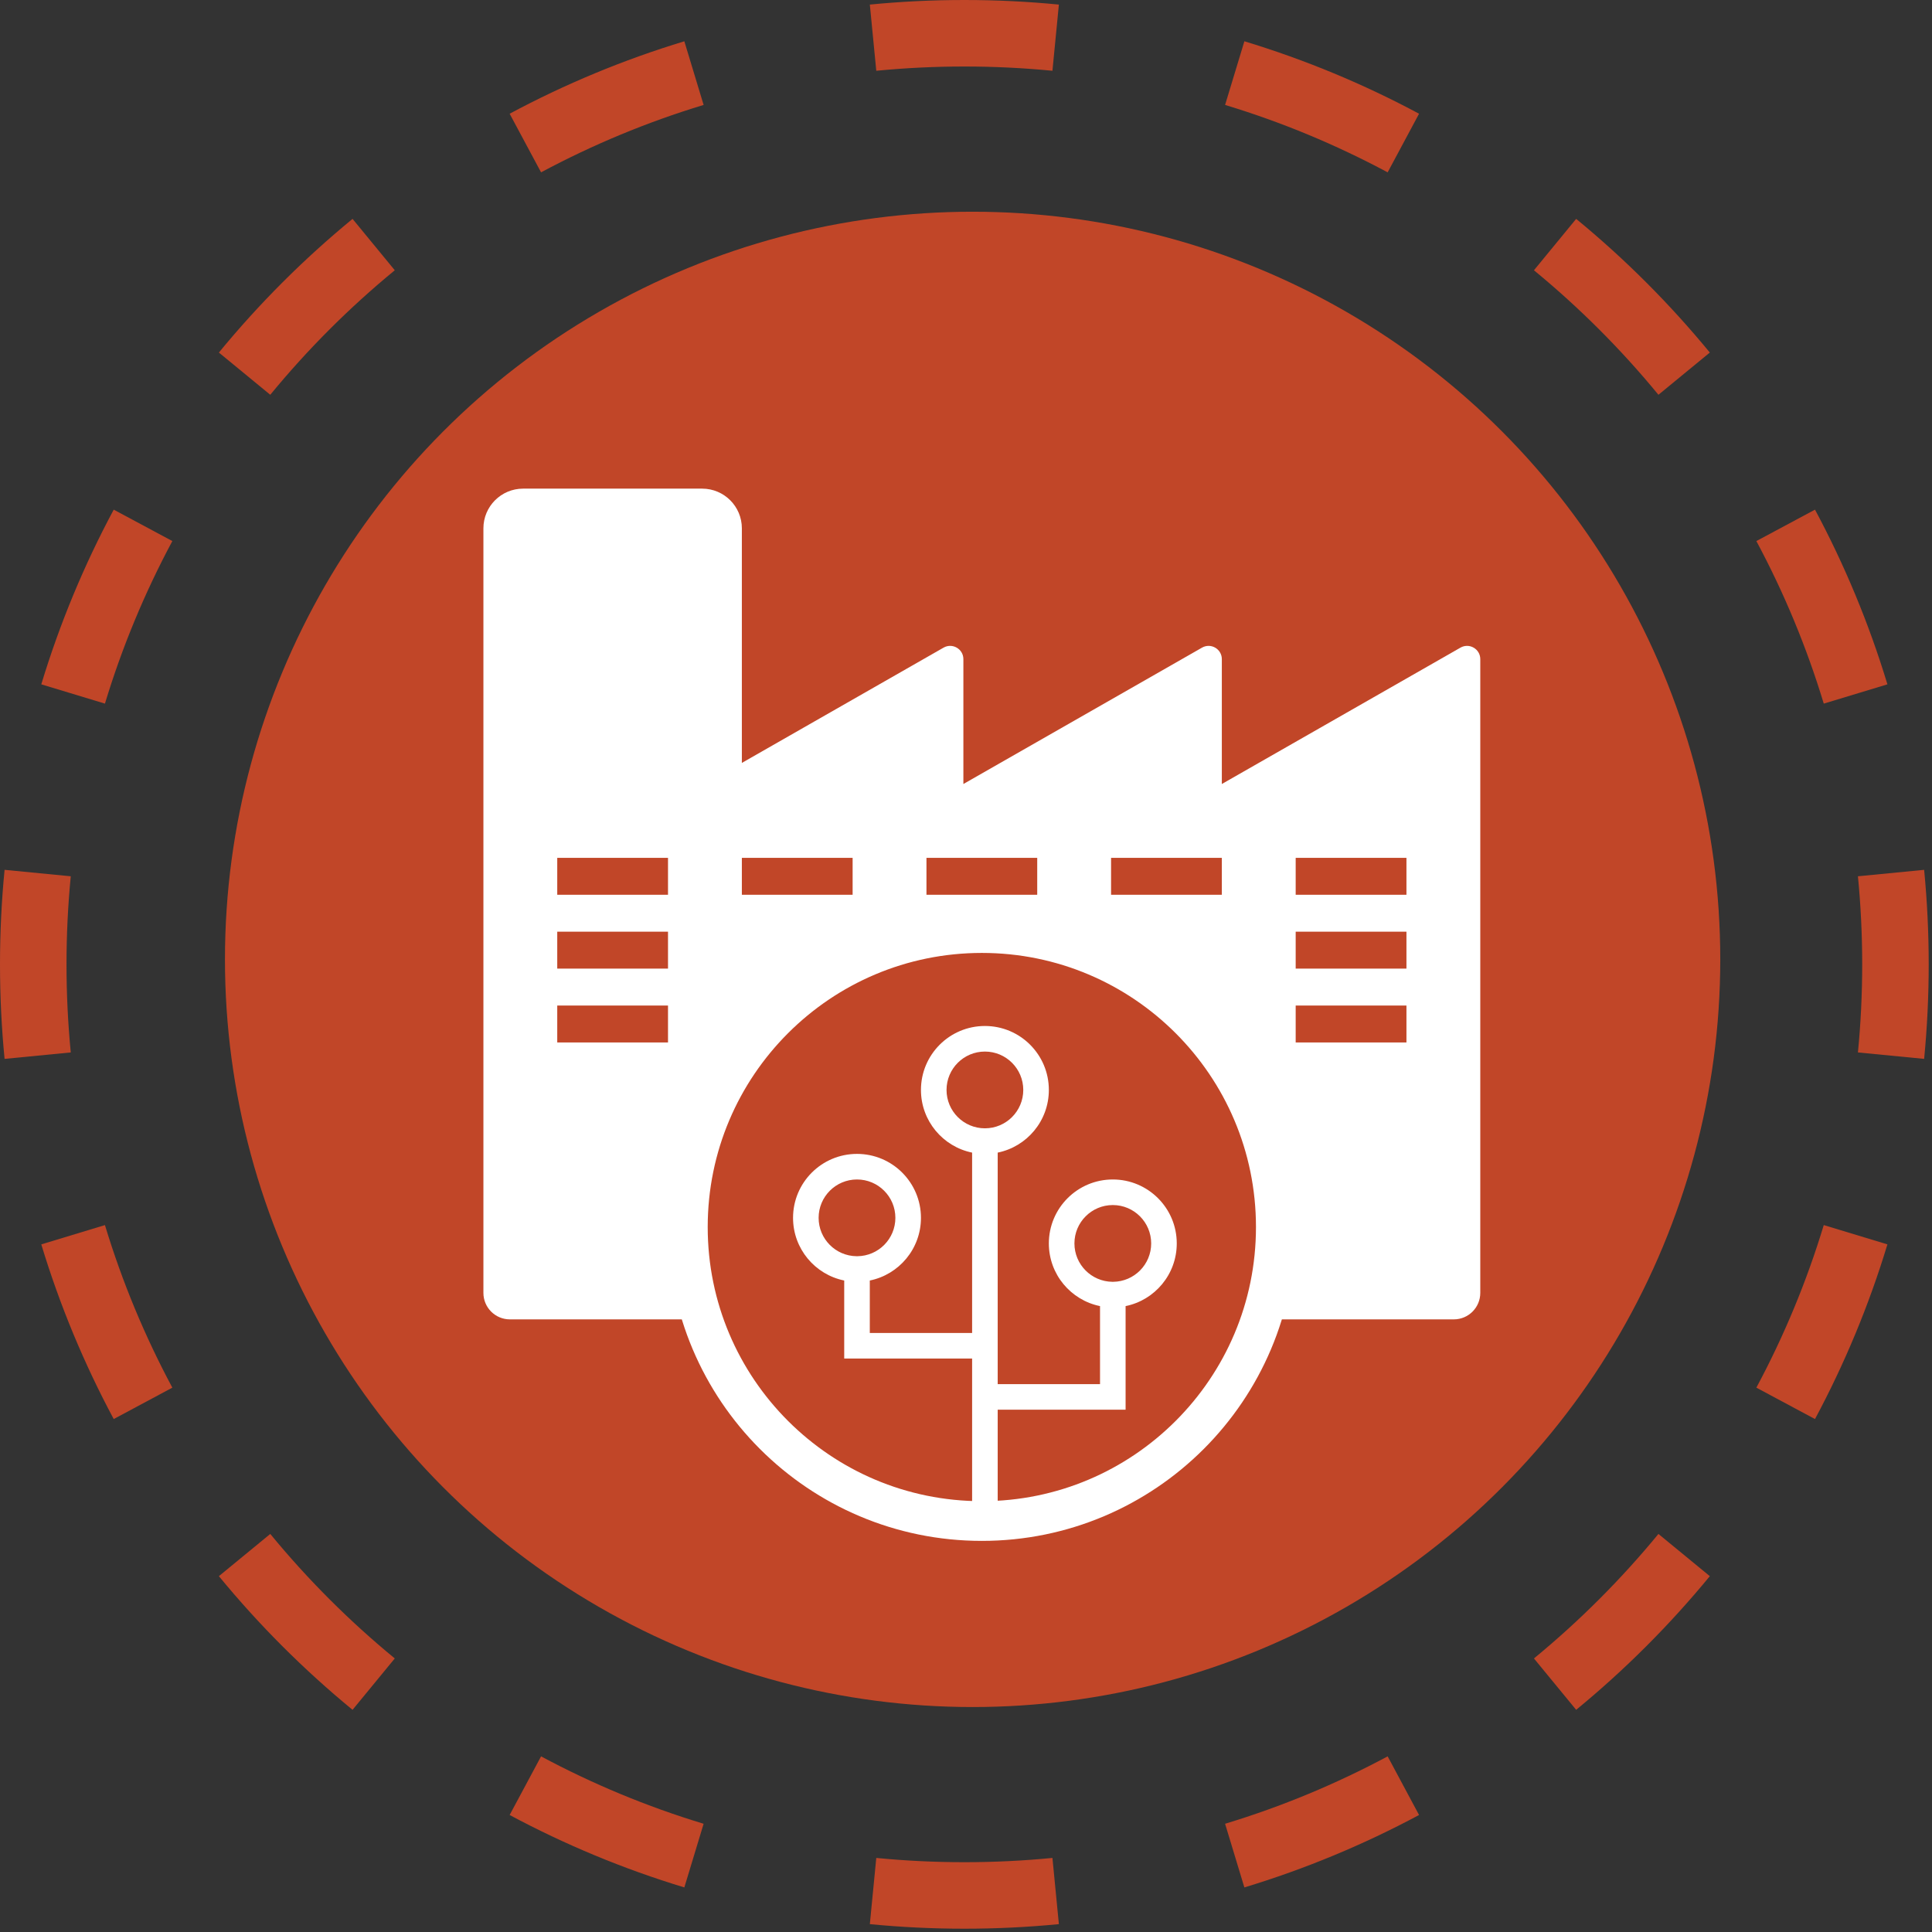 <?xml version="1.0" encoding="UTF-8"?> <svg xmlns="http://www.w3.org/2000/svg" width="146" height="146" viewBox="0 0 146 146" fill="none"><rect x="0" y="0" width="146" height="146" fill="#333333" stroke="none"/><circle cx="73.5" cy="72.5" r="56.5" fill="#C14628"></circle><path fill-rule="evenodd" clip-rule="evenodd" d="M39.531 36.926C37.874 36.926 36.531 38.269 36.531 39.926V59.247H53.272L53.272 59.247H36.531V97.704C36.531 98.808 37.426 99.704 38.531 99.704H109.864C110.969 99.704 111.864 98.808 111.864 97.704V59.247V49.81C111.864 49.042 111.035 48.561 110.368 48.941L92.333 59.247V49.81C92.333 49.042 91.504 48.561 90.837 48.941L72.802 59.247V49.81C72.802 49.042 71.973 48.561 71.306 48.941L56.062 57.653V39.926C56.062 38.269 54.719 36.926 53.062 36.926H39.531Z" fill="white"></path><rect x="42.111" y="64.827" width="8.37" height="2.79" fill="#C14628"></rect><rect x="42.111" y="75.988" width="8.37" height="2.79" fill="#C14628"></rect><rect x="42.111" y="70.407" width="8.37" height="2.79" fill="#C14628"></rect><rect x="56.062" y="64.827" width="8.37" height="2.79" fill="#C14628"></rect><rect x="70.012" y="64.827" width="8.37" height="2.79" fill="#C14628"></rect><rect x="83.963" y="64.827" width="8.37" height="2.79" fill="#C14628"></rect><rect x="97.914" y="64.827" width="8.37" height="2.79" fill="#C14628"></rect><rect x="97.914" y="75.988" width="8.37" height="2.79" fill="#C14628"></rect><rect x="97.914" y="70.407" width="8.37" height="2.79" fill="#C14628"></rect><path d="M96.413 92.728C96.413 104.998 86.467 114.944 74.198 114.944C61.928 114.944 51.981 104.998 51.981 92.728C51.981 80.459 61.928 70.512 74.198 70.512C86.467 70.512 96.413 80.459 96.413 92.728Z" fill="#C14628" stroke="white" stroke-width="3"></path><path fill-rule="evenodd" clip-rule="evenodd" d="M77.328 82.366C77.328 83.968 76.03 85.266 74.429 85.266C72.827 85.266 71.529 83.968 71.529 82.366C71.529 80.765 72.827 79.466 74.429 79.466C76.03 79.466 77.328 80.765 77.328 82.366ZM75.395 87.102C77.601 86.654 79.261 84.704 79.261 82.366C79.261 79.697 77.098 77.533 74.429 77.533C71.76 77.533 69.596 79.697 69.596 82.366C69.596 84.704 71.256 86.654 73.462 87.102V100.731H65.73V102.664H73.462V114.263H75.395V102.664H75.395V100.731H75.395V87.102ZM67.663 92.032C67.663 93.622 66.383 94.913 64.797 94.931H64.729C63.143 94.913 61.863 93.622 61.863 92.032C61.863 90.43 63.161 89.132 64.763 89.132C66.364 89.132 67.663 90.43 67.663 92.032ZM69.596 92.032C69.596 94.37 67.936 96.32 65.73 96.768V102.664H63.797V96.768C61.59 96.32 59.93 94.37 59.93 92.032C59.93 89.363 62.094 87.199 64.763 87.199C67.432 87.199 69.596 89.363 69.596 92.032ZM84.128 96.865C85.714 96.846 86.994 95.555 86.994 93.965C86.994 92.364 85.695 91.065 84.094 91.065C82.493 91.065 81.194 92.364 81.194 93.965C81.194 95.555 82.474 96.846 84.06 96.865H84.128ZM85.061 98.701C87.267 98.253 88.927 96.303 88.927 93.965C88.927 91.296 86.763 89.132 84.094 89.132C81.425 89.132 79.261 91.296 79.261 93.965C79.261 96.303 80.922 98.254 83.128 98.701V104.597H75.395V106.53H83.128V106.53H85.061V106.53H85.061V104.597H85.061V98.701Z" fill="white"></path><path fill-rule="evenodd" clip-rule="evenodd" d="M65.733 0.346C68.084 0.117 70.466 0 72.876 0C75.285 0 77.668 0.117 80.019 0.346L79.532 5.348C77.343 5.135 75.122 5.026 72.876 5.026C70.629 5.026 68.409 5.135 66.22 5.348L65.733 0.346ZM94.037 3.12C98.647 4.517 103.064 6.358 107.237 8.594L104.864 13.024C100.979 10.943 96.869 9.23 92.579 7.93L94.037 3.12ZM38.514 8.594C42.688 6.358 47.105 4.517 51.715 3.12L53.172 7.93C48.883 9.23 44.772 10.943 40.888 13.024L38.514 8.594ZM119.109 16.541C122.797 19.57 126.181 22.955 129.21 26.642L125.327 29.833C122.505 26.398 119.353 23.246 115.919 20.424L119.109 16.541ZM16.541 26.642C19.57 22.955 22.955 19.57 26.642 16.541L29.833 20.424C26.398 23.246 23.246 26.398 20.424 29.833L16.541 26.642ZM3.12 51.715C4.517 47.105 6.358 42.688 8.594 38.514L13.024 40.888C10.943 44.772 9.23 48.883 7.93 53.172L3.12 51.715ZM137.158 38.514C139.393 42.688 141.234 47.105 142.631 51.715L137.821 53.172C136.521 48.883 134.808 44.772 132.727 40.888L137.158 38.514ZM145.406 65.733C145.634 68.084 145.751 70.466 145.751 72.876C145.751 75.285 145.634 77.668 145.406 80.019L140.403 79.532C140.616 77.343 140.725 75.122 140.725 72.876C140.725 70.629 140.616 68.409 140.403 66.22L145.406 65.733ZM0 72.876C0 70.466 0.117 68.084 0.346 65.733L5.348 66.22C5.135 68.409 5.026 70.629 5.026 72.876C5.026 75.122 5.135 77.343 5.348 79.532L0.346 80.019C0.117 77.668 0 75.285 0 72.876ZM142.631 94.037C141.234 98.647 139.393 103.064 137.158 107.237L132.727 104.864C134.808 100.979 136.521 96.869 137.821 92.579L142.631 94.037ZM8.594 107.237C6.358 103.064 4.517 98.647 3.12 94.037L7.93 92.579C9.23 96.869 10.943 100.979 13.024 104.864L8.594 107.237ZM26.642 129.21C22.955 126.181 19.57 122.797 16.541 119.109L20.424 115.919C23.246 119.353 26.398 122.505 29.833 125.327L26.642 129.21ZM129.21 119.109C126.181 122.797 122.797 126.181 119.109 129.21L115.919 125.327C119.353 122.505 122.505 119.353 125.327 115.919L129.21 119.109ZM51.715 142.631C47.105 141.234 42.688 139.393 38.514 137.158L40.888 132.727C44.772 134.808 48.883 136.521 53.172 137.821L51.715 142.631ZM107.237 137.158C103.064 139.393 98.647 141.234 94.036 142.631L92.579 137.821C96.869 136.521 100.979 134.808 104.864 132.727L107.237 137.158ZM72.876 145.751C70.466 145.751 68.084 145.634 65.733 145.406L66.22 140.403C68.409 140.616 70.629 140.725 72.876 140.725C75.122 140.725 77.343 140.616 79.532 140.403L80.019 145.406C77.668 145.634 75.285 145.751 72.876 145.751Z" fill="#C14628"></path></svg> 